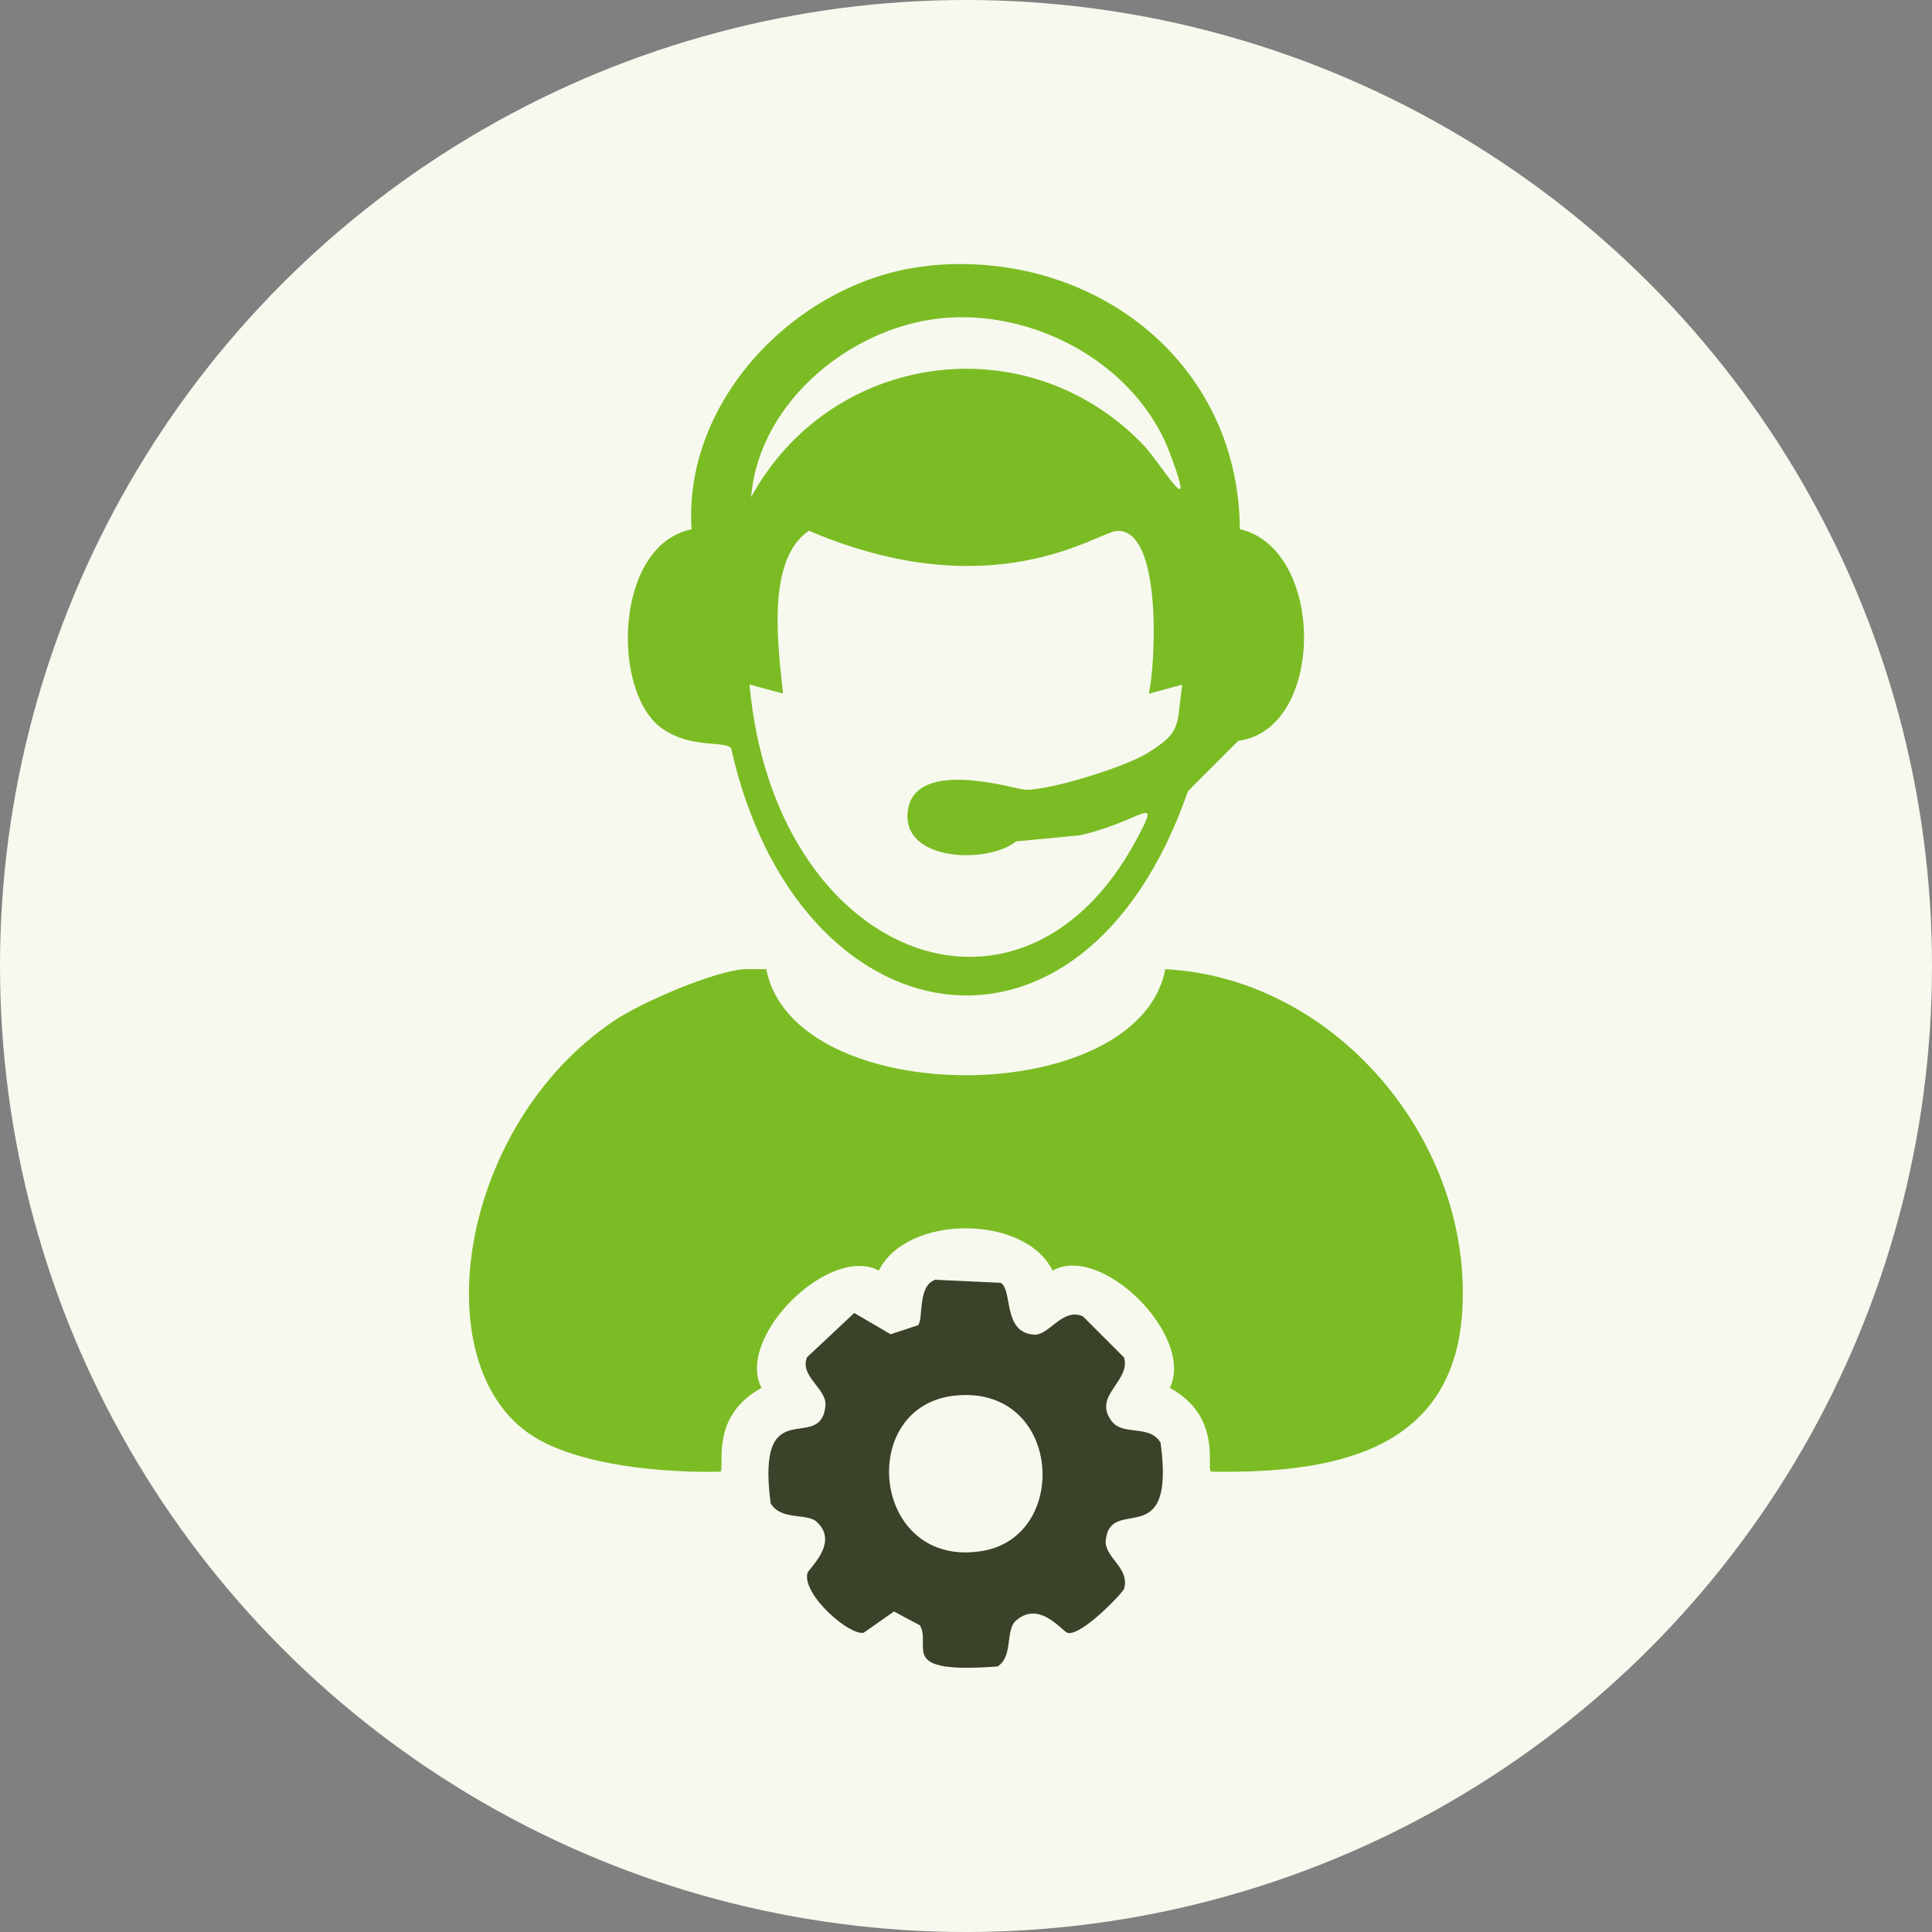 <svg xmlns="http://www.w3.org/2000/svg" id="Layer_1" viewBox="0 0 98 98"><rect x="0" y="0" width="98" height="98" fill="#808080" stroke="none"/><defs><style> .cls-1 { fill: #7bbc24; } .cls-2 { fill: #f7f9ee; } .cls-3 { fill: #3a422a; } </style></defs><circle class="cls-2" cx="49" cy="49" r="49"></circle><g><path class="cls-1" d="M47.06,13.48c8.31-.86,15.78,4.81,15.83,13.36,4.36,1.01,4.35,10.16-.08,10.74l-2.55,2.55c-5.35,15.41-19.84,12.76-23.17-2.16-.28-.43-1.97.04-3.48-1-2.63-1.81-2.46-9.33,1.47-10.12-.44-6.69,5.54-12.69,11.97-13.36ZM48.14,16.11c-4.79.29-9.65,4.21-10.04,9.11,4.03-7.38,13.95-8.78,19.85-2.7.98,1.01,2.85,4.33,1.39.46-1.66-4.4-6.58-7.15-11.2-6.87ZM41.03,26.92c-2.17,1.48-1.57,5.82-1.31,8.26-.57-.15-1.13-.31-1.7-.46,1.24,13.84,13.78,18.76,19.62,7.88,1.33-2.48.33-.96-2.86-.23-1.08.1-2.16.21-3.24.31-1.42,1.16-5.91,1.04-5.48-1.62.42-2.64,5.5-1.01,5.95-1,1.27.03,5.04-1.15,6.18-1.85,1.81-1.12,1.47-1.39,1.78-3.48-.57.15-1.13.31-1.7.46.35-1.47.7-8.39-1.62-8.26-.94.05-6.25,3.98-15.6,0Z"></path><path class="cls-1" d="M37.79,49.16h1.08c1.39,7.18,18.86,7.17,20.24,0,8.68.46,15.61,8.77,15.06,17.38-.45,7.19-6.74,8.21-12.74,8.11-.26-.16.6-2.78-2.09-4.25,1.27-2.62-3.46-7.35-5.95-5.95-1.4-2.86-7.4-2.86-8.81,0-2.53-1.34-7.29,3.4-5.95,5.95-2.69,1.46-1.83,4.08-2.09,4.25-2.83.07-7.22-.3-9.58-1.85-5.49-3.61-3.7-15.7,4.17-21.01,1.39-.94,5.07-2.53,6.64-2.63Z"></path><path class="cls-3" d="M47.52,64.92c1.08.05,2.16.1,3.24.15.63.39.08,2.53,1.7,2.63.75.05,1.44-1.39,2.47-.93.7.7,1.39,1.39,2.09,2.09.34,1.23-1.63,1.93-.62,3.24.58.75,1.92.14,2.47,1.08.77,5.68-2.53,2.61-2.78,4.94-.09.89,1.23,1.38.93,2.47-.05.18-2.13,2.39-2.86,2.24-.27-.06-1.43-1.69-2.63-.62-.55.49-.12,1.81-.93,2.32-5.17.39-3.31-1-3.94-2.09-.44-.23-.88-.46-1.31-.7-.51.36-1.03.72-1.54,1.08-.73.15-3.09-1.9-2.86-3.01.05-.24,1.66-1.56.46-2.63-.48-.43-1.82-.05-2.32-.93-.76-5.77,2.54-2.46,2.78-4.94.09-.87-1.34-1.5-.93-2.47.8-.75,1.6-1.49,2.39-2.24.62.36,1.24.72,1.85,1.08l1.39-.46c.29-.34-.06-2.07.93-2.32ZM48.45,70.79c-5.06.52-4.23,8.83,1.39,7.88,4.49-.76,4-8.43-1.39-7.88Z"></path></g></svg>